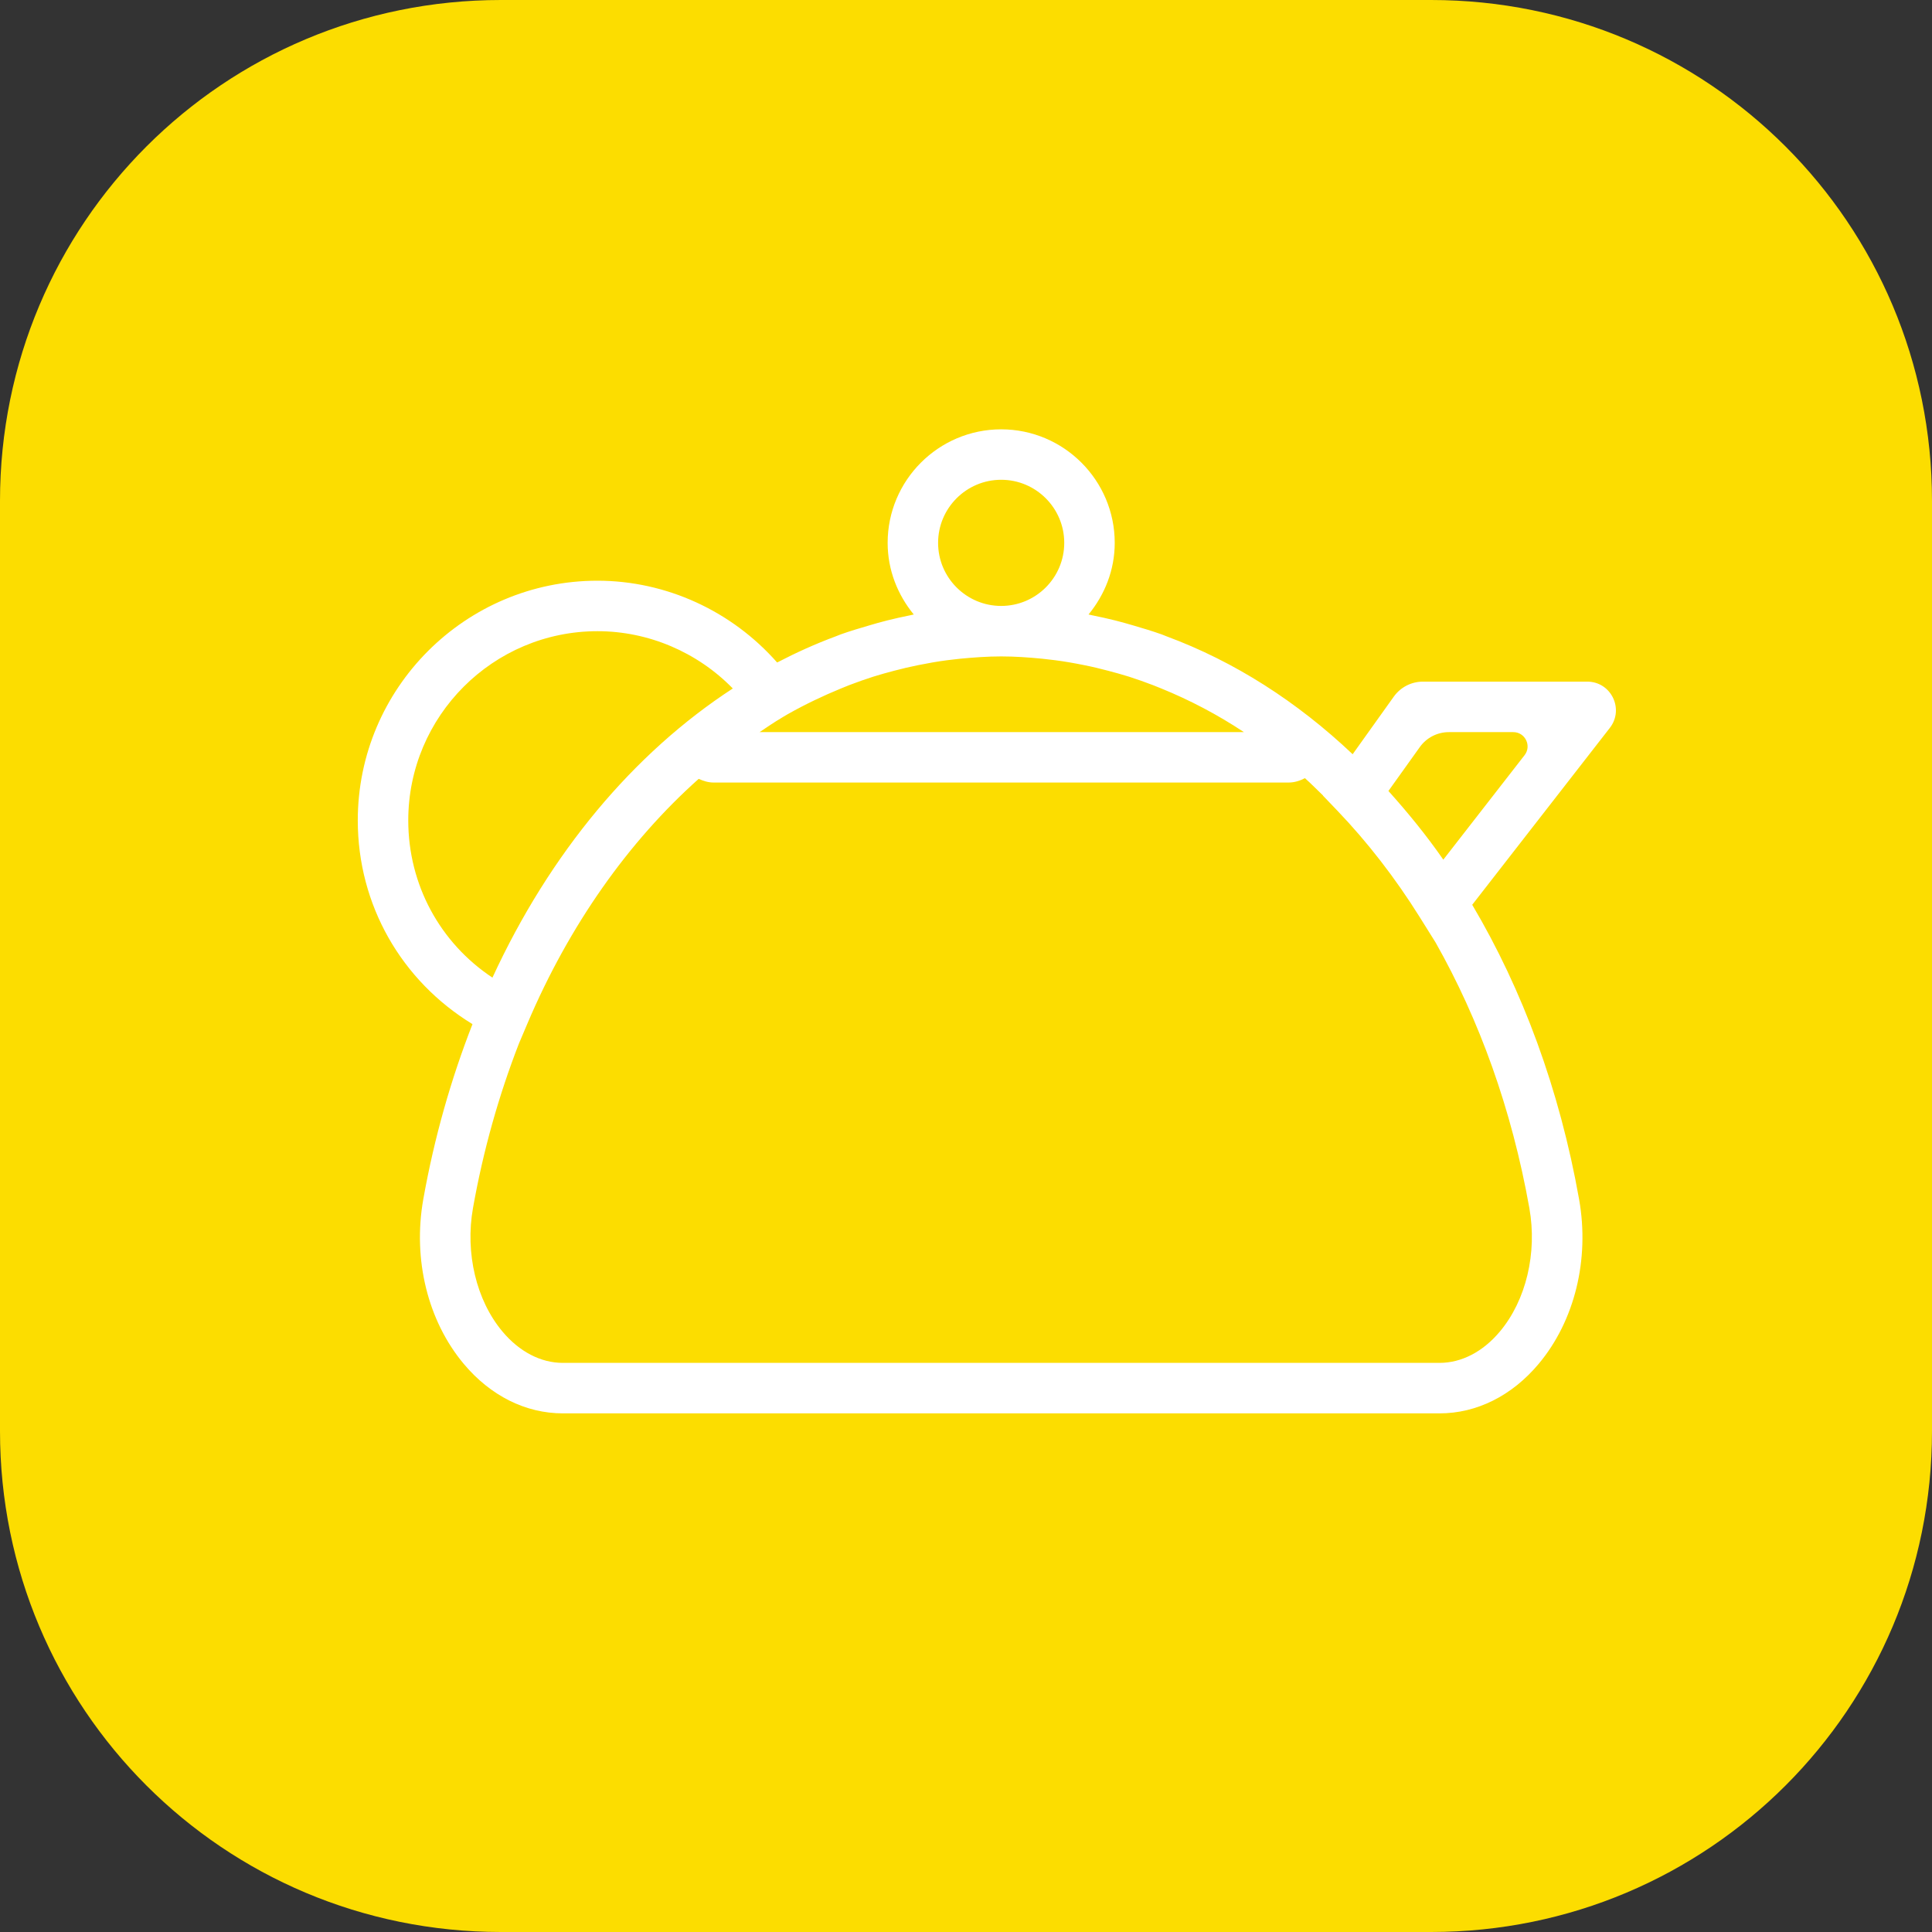 <?xml version="1.0" encoding="UTF-8"?> <svg xmlns="http://www.w3.org/2000/svg" width="54" height="54" viewBox="0 0 54 54" fill="none"><rect x="0" y="0" width="54" height="54" fill="#333333" stroke="none"/> <path d="M40 54H14C6.25 54 0 47.75 0 40V14C0 6.25 6.25 0 14 0H40C47.75 0 54 6.25 54 14V40C54 47.75 47.75 54 40 54Z" fill="#FCDD00"></path> <path d="M39.771 19.052C39.448 19.052 39.145 19.208 38.957 19.471L37.807 21.081C36.254 19.61 34.502 18.489 32.612 17.788C32.562 17.77 32.514 17.748 32.465 17.73C32.211 17.64 31.954 17.563 31.695 17.487C31.521 17.436 31.346 17.386 31.171 17.342C30.958 17.289 30.744 17.241 30.528 17.198C30.494 17.191 30.46 17.182 30.425 17.175C30.875 16.627 31.157 15.937 31.157 15.173C31.157 13.424 29.733 12 27.983 12C26.233 12 24.81 13.424 24.81 15.173C24.81 15.936 25.091 16.627 25.54 17.175C25.506 17.181 25.472 17.191 25.437 17.198C25.221 17.241 25.008 17.289 24.795 17.342C24.619 17.386 24.444 17.436 24.27 17.488C24.012 17.563 23.755 17.64 23.502 17.73C23.451 17.749 23.401 17.771 23.349 17.79C22.793 17.996 22.252 18.241 21.721 18.517C20.455 17.079 18.623 16.231 16.699 16.231C13.005 16.231 10 19.237 10 22.931C10 25.293 11.219 27.412 13.206 28.625C12.609 30.152 12.14 31.786 11.831 33.52C11.533 35.2 11.956 36.92 12.963 38.122C13.71 39.013 14.693 39.504 15.732 39.504H40.236C41.275 39.504 42.258 39.013 43.005 38.122C44.013 36.92 44.435 35.2 44.136 33.52C43.589 30.442 42.553 27.66 41.149 25.289L44.996 20.344C45.404 19.818 45.03 19.052 44.364 19.052L39.771 19.052ZM30.299 18.59C30.526 18.635 30.75 18.689 30.974 18.748C31.169 18.8 31.365 18.853 31.558 18.914C31.783 18.986 32.007 19.066 32.229 19.151C32.306 19.18 32.381 19.212 32.456 19.242C33.25 19.565 34.024 19.97 34.768 20.463H21.23C21.437 20.326 21.642 20.183 21.854 20.059C21.886 20.041 21.916 20.02 21.948 20.002L22.024 19.958C22.509 19.685 23.005 19.448 23.508 19.242C23.585 19.211 23.661 19.179 23.738 19.149C23.96 19.064 24.184 18.985 24.409 18.913C24.602 18.852 24.798 18.799 24.994 18.747C25.218 18.688 25.442 18.635 25.668 18.59C25.936 18.536 26.205 18.488 26.477 18.453C26.598 18.437 26.719 18.424 26.841 18.411C27.219 18.375 27.599 18.347 27.983 18.347C28.368 18.347 28.747 18.374 29.126 18.411C29.247 18.423 29.368 18.437 29.489 18.453C29.762 18.488 30.031 18.536 30.299 18.59ZM27.983 13.41C28.956 13.41 29.746 14.201 29.746 15.173C29.746 16.146 28.956 16.936 27.983 16.936C27.011 16.936 26.22 16.146 26.22 15.173C26.22 14.201 27.011 13.41 27.983 13.41ZM11.411 22.931C11.411 20.014 13.783 17.642 16.7 17.642C18.126 17.642 19.492 18.229 20.482 19.243C17.706 21.051 15.372 23.839 13.764 27.325C12.297 26.352 11.411 24.726 11.411 22.931ZM41.923 37.216C41.45 37.782 40.85 38.093 40.235 38.093H15.731C15.117 38.093 14.517 37.782 14.043 37.216C13.312 36.344 12.997 35.022 13.22 33.766C13.509 32.137 13.948 30.6 14.504 29.168L14.745 28.6C15.909 25.861 17.566 23.519 19.529 21.769C19.659 21.829 19.797 21.872 19.946 21.872H36.019C36.183 21.872 36.334 21.822 36.474 21.75C36.647 21.905 36.812 22.073 36.981 22.236L36.978 22.239L37.383 22.662C38.222 23.539 38.996 24.537 39.68 25.631L40.124 26.341C41.345 28.496 42.254 31.002 42.746 33.766C42.97 35.022 42.654 36.344 41.923 37.216ZM38.807 22.108L39.684 20.881C39.871 20.619 40.174 20.463 40.497 20.463H42.296C42.629 20.463 42.816 20.846 42.612 21.108L40.341 24.028C39.864 23.341 39.346 22.708 38.807 22.108Z" fill="white"></path> </svg> 
